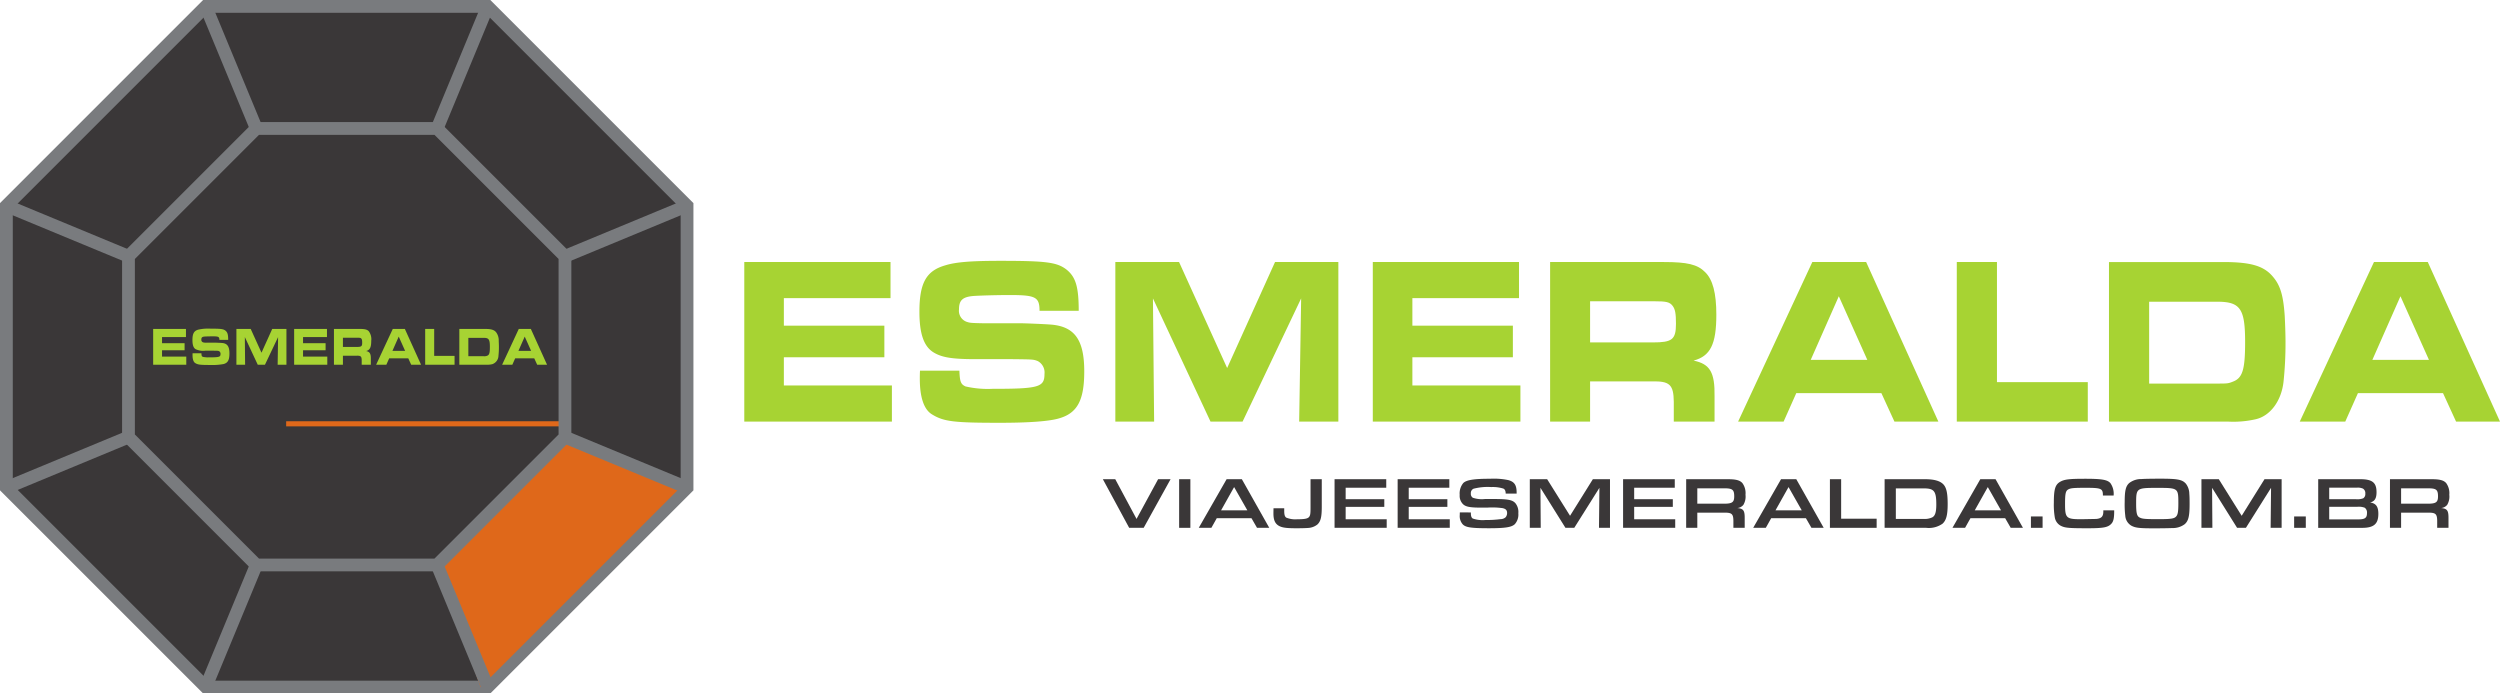 <svg id="esmeralda" xmlns="http://www.w3.org/2000/svg" xmlns:xlink="http://www.w3.org/1999/xlink" width="500" height="138.688" viewBox="0 0 500 138.688">
  <defs>
    <clipPath id="clip-path">
      <rect id="Retângulo_1468" data-name="Retângulo 1468" width="500" height="138.688" fill="none"/>
    </clipPath>
  </defs>
  <path id="Caminho_7137" data-name="Caminho 7137" d="M97.508,1.25H41.121L1.25,41.122V97.508L41.121,137.38H97.508L137.38,97.508V41.122Z" transform="translate(0.029 0.029)" fill="#3a3738"/>
  <path id="Caminho_7138" data-name="Caminho 7138" d="M2.558,97.008V41.681L41.68,2.559H97.007l39.122,39.122V97.008L97.007,136.129H41.68ZM40.621,0,0,40.622V98.067l40.621,40.62H98.066l40.621-40.62V40.622L98.066,0Z" transform="translate(0 0)" fill="#797b7e"/>
  <path id="Caminho_7139" data-name="Caminho 7139" d="M85.542,110.979l25.5-25.588,23,10.186-39.9,39.9Z" transform="translate(1.977 1.974)" fill="#df681a"/>
  <path id="Caminho_7140" data-name="Caminho 7140" d="M174.74,51.222v7.225H153.409v5.5h20.1v6.317h-20.1v5.646h21.608v7.225H145.494V51.222Z" transform="translate(3.363 1.184)" fill="#a7d333"/>
  <g id="Grupo_1132" data-name="Grupo 1132">
    <g id="Grupo_1131" data-name="Grupo 1131" clip-path="url(#clip-path)">
      <path id="Caminho_7141" data-name="Caminho 7141" d="M187.724,72.951c.08,2.2.277,2.728,1.227,3.157a19.853,19.853,0,0,0,5.383.479c9.3,0,10.408-.335,10.408-2.966a2.593,2.593,0,0,0-1.345-2.584c-.871-.335-.871-.335-5.027-.383h-7.282c-4.868,0-6.886-.335-8.588-1.388-1.9-1.2-2.77-3.732-2.77-8.086,0-5.742,1.344-8.182,5.144-9.283,2.137-.67,5.224-.91,11-.91,9.261,0,11.4.287,13.3,1.771,1.821,1.482,2.415,3.445,2.415,8.23h-7.836c0-2.776-.792-3.158-5.976-3.158-2.572,0-6.016.1-7.282.191-2.137.191-2.849.861-2.849,2.68a2.335,2.335,0,0,0,1.7,2.536c.475.143.633.191,3.245.239h7.479c.713,0,4.275.143,5.62.239,5.027.286,7.005,2.966,7.005,9.378,0,5.886-1.425,8.469-5.3,9.474-1.979.527-5.9.813-11.635.813-9.143,0-11.161-.239-13.5-1.674-1.623-.958-2.453-3.4-2.453-7.178,0-.286,0-.909.04-1.579Z" transform="translate(4.155 1.179)" fill="#a7d333"/>
      <path id="Caminho_7142" data-name="Caminho 7142" d="M218.028,51.222h12.743l9.617,21.2,9.577-21.2H262.63V83.138h-7.836l.395-24.642L243.475,83.138h-6.412L225.548,58.5l.237,24.642h-7.757Z" transform="translate(5.04 1.184)" fill="#a7d333"/>
      <path id="Caminho_7143" data-name="Caminho 7143" d="M297.6,51.222v7.225H276.272v5.5h20.1v6.317h-20.1v5.646H297.88v7.225H268.357V51.222Z" transform="translate(6.203 1.184)" fill="#a7d333"/>
      <path id="Caminho_7144" data-name="Caminho 7144" d="M303.018,51.222h22.756c4.669,0,6.728.479,8.231,2.009,1.544,1.484,2.257,4.211,2.257,8.517,0,5.934-1.188,8.278-4.552,9.188,3.285.669,4.275,2.344,4.195,7.177v5.023h-8.152V79.166c-.039-3.446-.831-4.163-4.432-4.067H311.013v8.038h-7.995ZM323.558,67.3c3.879,0,4.63-.574,4.63-3.732,0-2.057-.158-2.918-.672-3.588-.593-.766-1.267-.91-3.68-.91H311.013V67.3Z" transform="translate(7.005 1.184)" fill="#a7d333"/>
      <path id="Caminho_7145" data-name="Caminho 7145" d="M354.61,51.222h10.764L379.82,83.137h-8.787l-2.611-5.694H351.4l-2.533,5.694h-9.1Zm11,19.57-5.7-12.728-5.62,12.728Z" transform="translate(7.854 1.184)" fill="#a7d333"/>
      <path id="Caminho_7146" data-name="Caminho 7146" d="M382.516,51.222h8.034V75.243h18.165v7.894h-26.2Z" transform="translate(8.842 1.184)" fill="#a7d333"/>
      <path id="Caminho_7147" data-name="Caminho 7147" d="M412.265,51.223h22.8c5.58,0,8.192.765,10.013,2.966,1.464,1.723,2.057,3.732,2.335,7.8.079,1.482.159,3.684.159,5.215a73.11,73.11,0,0,1-.4,7.991c-.435,3.828-2.652,6.795-5.541,7.465a20.035,20.035,0,0,1-5.5.479H412.265Zm21.49,24.307c2.176,0,2.335,0,3.284-.383,1.94-.718,2.454-2.393,2.454-7.9,0-6.7-.95-8.087-5.58-8.087H420.3V75.53Z" transform="translate(9.53 1.184)" fill="#a7d333"/>
      <path id="Caminho_7148" data-name="Caminho 7148" d="M464.4,51.222h10.764l14.445,31.915h-8.787l-2.611-5.694H461.193l-2.533,5.694h-9.1Zm11,19.57-5.7-12.728-5.62,12.728Z" transform="translate(10.392 1.184)" fill="#a7d333"/>
      <path id="Caminho_7149" data-name="Caminho 7149" d="M36.5,64.3v1.621H31.715v1.235h4.511v1.417H31.715v1.267h4.849v1.622H29.94V64.3Z" transform="translate(0.692 1.486)" fill="#a7d333"/>
      <path id="Caminho_7150" data-name="Caminho 7150" d="M39.414,69.17c.017.494.062.612.275.708a4.455,4.455,0,0,0,1.207.107c2.087,0,2.336-.075,2.336-.665a.583.583,0,0,0-.3-.58c-.2-.075-.2-.075-1.128-.086H40.169a3.5,3.5,0,0,1-1.928-.311c-.426-.268-.621-.837-.621-1.814,0-1.288.3-1.835,1.154-2.083a8.917,8.917,0,0,1,2.469-.2c2.077,0,2.557.064,2.983.4.408.333.541.773.541,1.847H43.01c0-.623-.178-.709-1.341-.709-.577,0-1.349.021-1.634.043-.479.043-.638.193-.638.6a.523.523,0,0,0,.382.569,2.411,2.411,0,0,0,.727.053h1.679c.16,0,.959.033,1.26.054,1.127.064,1.572.665,1.572,2.1,0,1.321-.319,1.9-1.19,2.126a12.258,12.258,0,0,1-2.61.182c-2.051,0-2.5-.053-3.028-.375-.363-.215-.55-.762-.55-1.61,0-.064,0-.2.009-.354Z" transform="translate(0.87 1.485)" fill="#a7d333"/>
      <path id="Caminho_7151" data-name="Caminho 7151" d="M46.213,64.3h2.859l2.158,4.755L53.378,64.3h2.841v7.161H54.461l.089-5.529-2.628,5.529H50.483L47.9,65.927l.053,5.529h-1.74Z" transform="translate(1.068 1.486)" fill="#a7d333"/>
      <path id="Caminho_7152" data-name="Caminho 7152" d="M64.066,64.3v1.621H59.28v1.235H63.79v1.417H59.28v1.267h4.849v1.622H57.5V64.3Z" transform="translate(1.329 1.486)" fill="#a7d333"/>
      <path id="Caminho_7153" data-name="Caminho 7153" d="M65.281,64.3h5.105c1.048,0,1.509.106,1.847.45a2.621,2.621,0,0,1,.506,1.911c0,1.331-.267,1.857-1.021,2.062.737.149.959.526.941,1.609v1.127H70.83v-.891c-.009-.772-.186-.934-.994-.913H67.075v1.8H65.281ZM69.889,67.9c.87,0,1.038-.129,1.038-.837,0-.462-.035-.655-.15-.805-.133-.172-.284-.2-.826-.2H67.075V67.9Z" transform="translate(1.509 1.486)" fill="#a7d333"/>
      <path id="Caminho_7154" data-name="Caminho 7154" d="M76.856,64.3h2.415l3.241,7.16H80.54l-.586-1.277H76.137l-.569,1.277H73.526Zm2.468,4.39-1.279-2.856-1.26,2.856Z" transform="translate(1.7 1.486)" fill="#a7d333"/>
      <path id="Caminho_7155" data-name="Caminho 7155" d="M83.116,64.3h1.8v5.389h4.075v1.772H83.116Z" transform="translate(1.921 1.486)" fill="#a7d333"/>
      <path id="Caminho_7156" data-name="Caminho 7156" d="M89.791,64.3H94.9c1.252,0,1.839.172,2.247.665a2.74,2.74,0,0,1,.524,1.751c.017.333.036.827.036,1.169a16.4,16.4,0,0,1-.089,1.792,1.83,1.83,0,0,1-1.243,1.675,4.493,4.493,0,0,1-1.234.107H89.791Zm4.821,5.453a1.478,1.478,0,0,0,.737-.086c.436-.161.55-.537.55-1.771,0-1.5-.213-1.814-1.251-1.814H91.593v3.671Z" transform="translate(2.076 1.486)" fill="#a7d333"/>
      <path id="Caminho_7157" data-name="Caminho 7157" d="M101.487,64.3H103.9l3.241,7.16h-1.972l-.586-1.277h-3.817l-.569,1.277H98.157Zm2.468,4.39-1.279-2.856-1.26,2.856Z" transform="translate(2.269 1.486)" fill="#a7d333"/>
      <path id="Caminho_7158" data-name="Caminho 7158" d="M218.066,93.675l4.258,7.947,4.316-7.947h2.493l-5.381,9.726h-2.9l-5.264-9.726Z" transform="translate(4.984 2.165)" fill="#3a3738"/>
      <rect id="Retângulo_1456" data-name="Retângulo 1456" width="2.246" height="9.726" transform="translate(235.828 95.84)" fill="#3a3738"/>
      <path id="Caminho_7159" data-name="Caminho 7159" d="M237.936,101.475l-1.078,1.925h-2.523l5.57-9.726h3.048l5.483,9.726h-2.45l-1.108-1.925Zm3.47-6.226L238.8,99.9h5.25Z" transform="translate(5.417 2.165)" fill="#3a3738"/>
      <path id="Caminho_7160" data-name="Caminho 7160" d="M258.6,93.675v5.541c0,2.041-.219,2.916-.889,3.529a3.271,3.271,0,0,1-1.91.684c-.321.03-1.313.058-2.231.058-2.07,0-2.9-.116-3.572-.5-.744-.438-1.065-1.166-1.065-2.465v-.16l.014-.875h2.144v.467c0,.815.1,1.166.393,1.4a4.781,4.781,0,0,0,2.2.335c1.459,0,2.1-.116,2.378-.467.232-.292.291-.626.291-1.808V93.675Z" transform="translate(5.754 2.165)" fill="#3a3738"/>
      <path id="Caminho_7161" data-name="Caminho 7161" d="M260.881,93.675h10.338V95.38H263.1v2.3h7.729v1.532H263.1v2.478h8.209V103.4H260.881Z" transform="translate(6.031 2.165)" fill="#3a3738"/>
      <path id="Caminho_7162" data-name="Caminho 7162" d="M273.213,93.675h10.338V95.38h-8.121v2.3h7.729v1.532h-7.729v2.478h8.209V103.4H273.213Z" transform="translate(6.316 2.165)" fill="#3a3738"/>
      <path id="Caminho_7163" data-name="Caminho 7163" d="M287.577,100.325v.1c0,.627.117.963.394,1.122a6.1,6.1,0,0,0,2.537.292,21.929,21.929,0,0,0,3.018-.174,1.492,1.492,0,0,0,1.006-.38,1.314,1.314,0,0,0,.292-.832c0-.568-.248-.845-.919-.991a15.177,15.177,0,0,0-3.077-.1h-1.4c-2.056-.015-2.858-.175-3.4-.671a2.345,2.345,0,0,1-.685-1.882,3.255,3.255,0,0,1,.729-2.376c.656-.613,2.143-.846,5.351-.846a14.131,14.131,0,0,1,3.675.277c1.21.35,1.633,1.006,1.633,2.508v.189h-2.187c-.014-.568-.16-.86-.467-1.006a7.065,7.065,0,0,0-2.42-.306,11.249,11.249,0,0,0-3.558.336.954.954,0,0,0-.525.947.9.9,0,0,0,.408.86,5.617,5.617,0,0,0,2.421.248h1.647c2.917,0,3.806.161,4.418.816a2.78,2.78,0,0,1,.6,2.027,2.882,2.882,0,0,1-.7,2.187c-.642.612-1.9.816-5.176.816-3.5,0-4.594-.161-5.206-.744a2.469,2.469,0,0,1-.628-1.924c0-.088,0-.306.015-.5Z" transform="translate(6.596 2.163)" fill="#3a3738"/>
      <path id="Caminho_7164" data-name="Caminho 7164" d="M299.047,93.675h3.47l4.578,7.319,4.564-7.319h3.426V103.4h-2.2l.087-8-5.031,8h-1.764l-5-8,.058,8h-2.187Z" transform="translate(6.913 2.165)" fill="#3a3738"/>
      <path id="Caminho_7165" data-name="Caminho 7165" d="M317.282,93.675h10.338V95.38H319.5v2.3h7.729v1.532H319.5v2.478h8.209V103.4H317.282Z" transform="translate(7.334 2.165)" fill="#3a3738"/>
      <path id="Caminho_7166" data-name="Caminho 7166" d="M329.615,93.674h8.238c1.706,0,2.478.2,3,.773a3.408,3.408,0,0,1,.627,2.333,3.252,3.252,0,0,1-.423,2.027,1.8,1.8,0,0,1-1.225.641c1.225.1,1.5.481,1.487,2.027V103.4h-2.26v-1.458c-.029-1.327-.335-1.589-1.808-1.575h-5.409V103.4h-2.23Zm7.567,4.9c1.633,0,2.041-.292,2.041-1.458,0-1.341-.336-1.619-2-1.619h-5.381v3.077Z" transform="translate(7.62 2.165)" fill="#3a3738"/>
      <path id="Caminho_7167" data-name="Caminho 7167" d="M346.317,101.475l-1.078,1.925h-2.523l5.57-9.726h3.048l5.483,9.726h-2.45l-1.108-1.925Zm3.47-6.226-2.61,4.651h5.25Z" transform="translate(7.922 2.165)" fill="#3a3738"/>
      <path id="Caminho_7168" data-name="Caminho 7168" d="M357.714,93.675h2.246v7.9h7.1V103.4h-9.346Z" transform="translate(8.269 2.165)" fill="#3a3738"/>
      <path id="Caminho_7169" data-name="Caminho 7169" d="M368.407,93.675h8.079c1.851,0,3.047.35,3.7,1.064.6.671.832,1.765.832,3.908,0,2.172-.277,3.236-1.021,3.922a4.749,4.749,0,0,1-3.28.832h-8.312Zm7.816,7.947a3.544,3.544,0,0,0,1.721-.32c.569-.307.8-1.05.8-2.553,0-2.7-.424-3.236-2.523-3.236h-5.57v6.109Z" transform="translate(8.516 2.165)" fill="#3a3738"/>
      <path id="Caminho_7170" data-name="Caminho 7170" d="M385.268,101.475,384.19,103.4h-2.523l5.57-9.726h3.048l5.483,9.726h-2.45l-1.108-1.925Zm3.47-6.226-2.61,4.651h5.25Z" transform="translate(8.823 2.165)" fill="#3a3738"/>
      <rect id="Retângulo_1457" data-name="Retângulo 1457" width="2.333" height="2.274" transform="translate(406.184 103.291)" fill="#3a3738"/>
      <path id="Caminho_7171" data-name="Caminho 7171" d="M413.557,99.9v.161c0,1.385-.146,2.071-.555,2.508-.67.744-1.589.919-4.752.919-3.88,0-4.594-.073-5.454-.539a2.342,2.342,0,0,1-1.108-1.576,15.211,15.211,0,0,1-.2-3c0-2.711.276-3.63,1.3-4.2.831-.467,1.837-.583,4.914-.583,3.368,0,4.49.189,5.1.875a3.7,3.7,0,0,1,.642,2.479H411.3c0-1.414-.292-1.546-3.5-1.546-2.275,0-2.931.058-3.4.307-.555.292-.67.831-.67,2.93,0,2.829.233,3.048,3.266,3.048l2.974-.058c1.05-.1,1.414-.5,1.414-1.5V99.9Z" transform="translate(9.281 2.163)" fill="#3a3738"/>
      <path id="Caminho_7172" data-name="Caminho 7172" d="M427.546,94.538a3.353,3.353,0,0,1,.715,2.055c.043.452.058.977.058,2.056,0,2.434-.233,3.368-.977,4.024a3.95,3.95,0,0,1-2.493.773c-.467.029-2.231.057-3.587.057-2.974,0-3.777-.087-4.608-.539a2.5,2.5,0,0,1-1.2-1.983,18.739,18.739,0,0,1-.116-2.756c0-2.274.218-3.178.919-3.791a3.917,3.917,0,0,1,2.464-.788c.5-.044,1.954-.073,3.732-.073,3.442,0,4.361.175,5.089.963m-9.915,4.01c0,1.9.146,2.508.685,2.785s1.006.336,3.791.336c2.509,0,3.135-.1,3.529-.54.336-.364.438-.991.438-2.639,0-3.048-.03-3.077-4.229-3.077-4.156,0-4.214.044-4.214,3.135" transform="translate(9.601 2.163)" fill="#3a3738"/>
      <path id="Caminho_7173" data-name="Caminho 7173" d="M430.34,93.675h3.47l4.578,7.319,4.564-7.319h3.426V103.4h-2.2l.087-8-5.031,8H437.47l-5-8,.058,8H430.34Z" transform="translate(9.948 2.165)" fill="#3a3738"/>
      <rect id="Retângulo_1458" data-name="Retângulo 1458" width="2.333" height="2.274" transform="translate(458.827 103.291)" fill="#3a3738"/>
      <path id="Caminho_7174" data-name="Caminho 7174" d="M453.165,93.674h8.384c2.435,0,3.281.671,3.281,2.6,0,1.254-.38,1.852-1.3,2.056,1.182.161,1.663.816,1.663,2.274,0,2.012-.9,2.8-3.223,2.8h-8.807Zm7.51,4a3.275,3.275,0,0,0,1.487-.175,1,1,0,0,0,.424-.933,1.046,1.046,0,0,0-.467-1.006,2.477,2.477,0,0,0-1.225-.189h-5.527v2.3Zm.481,4.039c1.357,0,1.765-.292,1.765-1.269a1.174,1.174,0,0,0-.452-1.064,3.315,3.315,0,0,0-1.458-.189h-5.644v2.522Z" transform="translate(10.476 2.165)" fill="#3a3738"/>
      <path id="Caminho_7175" data-name="Caminho 7175" d="M467.194,93.674h8.238c1.706,0,2.479.2,3,.773a3.408,3.408,0,0,1,.627,2.333,3.252,3.252,0,0,1-.423,2.027,1.8,1.8,0,0,1-1.225.641c1.225.1,1.5.481,1.487,2.027V103.4h-2.26v-1.458c-.029-1.327-.335-1.589-1.808-1.575h-5.409V103.4h-2.23Zm7.567,4.9c1.633,0,2.041-.292,2.041-1.458,0-1.341-.336-1.619-2-1.619h-5.381v3.077Z" transform="translate(10.8 2.165)" fill="#3a3738"/>
      <rect id="Retângulo_1459" data-name="Retângulo 1459" width="2.558" height="26.428" transform="translate(0.789 42.332) rotate(-67.5)" fill="#797b7e"/>
      <rect id="Retângulo_1460" data-name="Retângulo 1460" width="2.558" height="26.429" transform="translate(39.969 1.768) rotate(-22.5)" fill="#797b7e"/>
      <rect id="Retângulo_1461" data-name="Retângulo 1461" width="26.429" height="2.558" transform="translate(86.241 25.206) rotate(-67.497)" fill="#797b7e"/>
      <rect id="Retângulo_1462" data-name="Retângulo 1462" width="26.427" height="2.558" transform="translate(112.503 50.083) rotate(-22.504)" fill="#797b7e"/>
      <rect id="Retângulo_1463" data-name="Retângulo 1463" width="2.558" height="26.427" transform="translate(112.503 88.605) rotate(-67.5)" fill="#797b7e"/>
      <rect id="Retângulo_1464" data-name="Retângulo 1464" width="2.558" height="26.428" transform="translate(86.242 113.482) rotate(-22.5)" fill="#797b7e"/>
      <rect id="Retângulo_1465" data-name="Retângulo 1465" width="26.428" height="2.558" transform="translate(39.968 136.919) rotate(-67.496)" fill="#797b7e"/>
      <rect id="Retângulo_1466" data-name="Retângulo 1466" width="26.428" height="2.558" transform="matrix(0.924, -0.383, 0.383, 0.924, 0.79, 96.356)" fill="#797b7e"/>
      <rect id="Retângulo_1467" data-name="Retângulo 1467" width="55.248" height="1.023" transform="translate(57.232 84.25)" fill="#df681a"/>
      <path id="Caminho_7176" data-name="Caminho 7176" d="M87.4,113.72H50.183L23.865,87.4V50.183L50.183,23.865H87.4l26.319,26.318V87.4Zm-36.158-2.558h35.1l24.82-24.82v-35.1l-24.82-24.82h-35.1l-24.82,24.82v35.1Z" transform="translate(0.552 0.552)" fill="#797b7e"/>
    </g>
  </g>
</svg>

